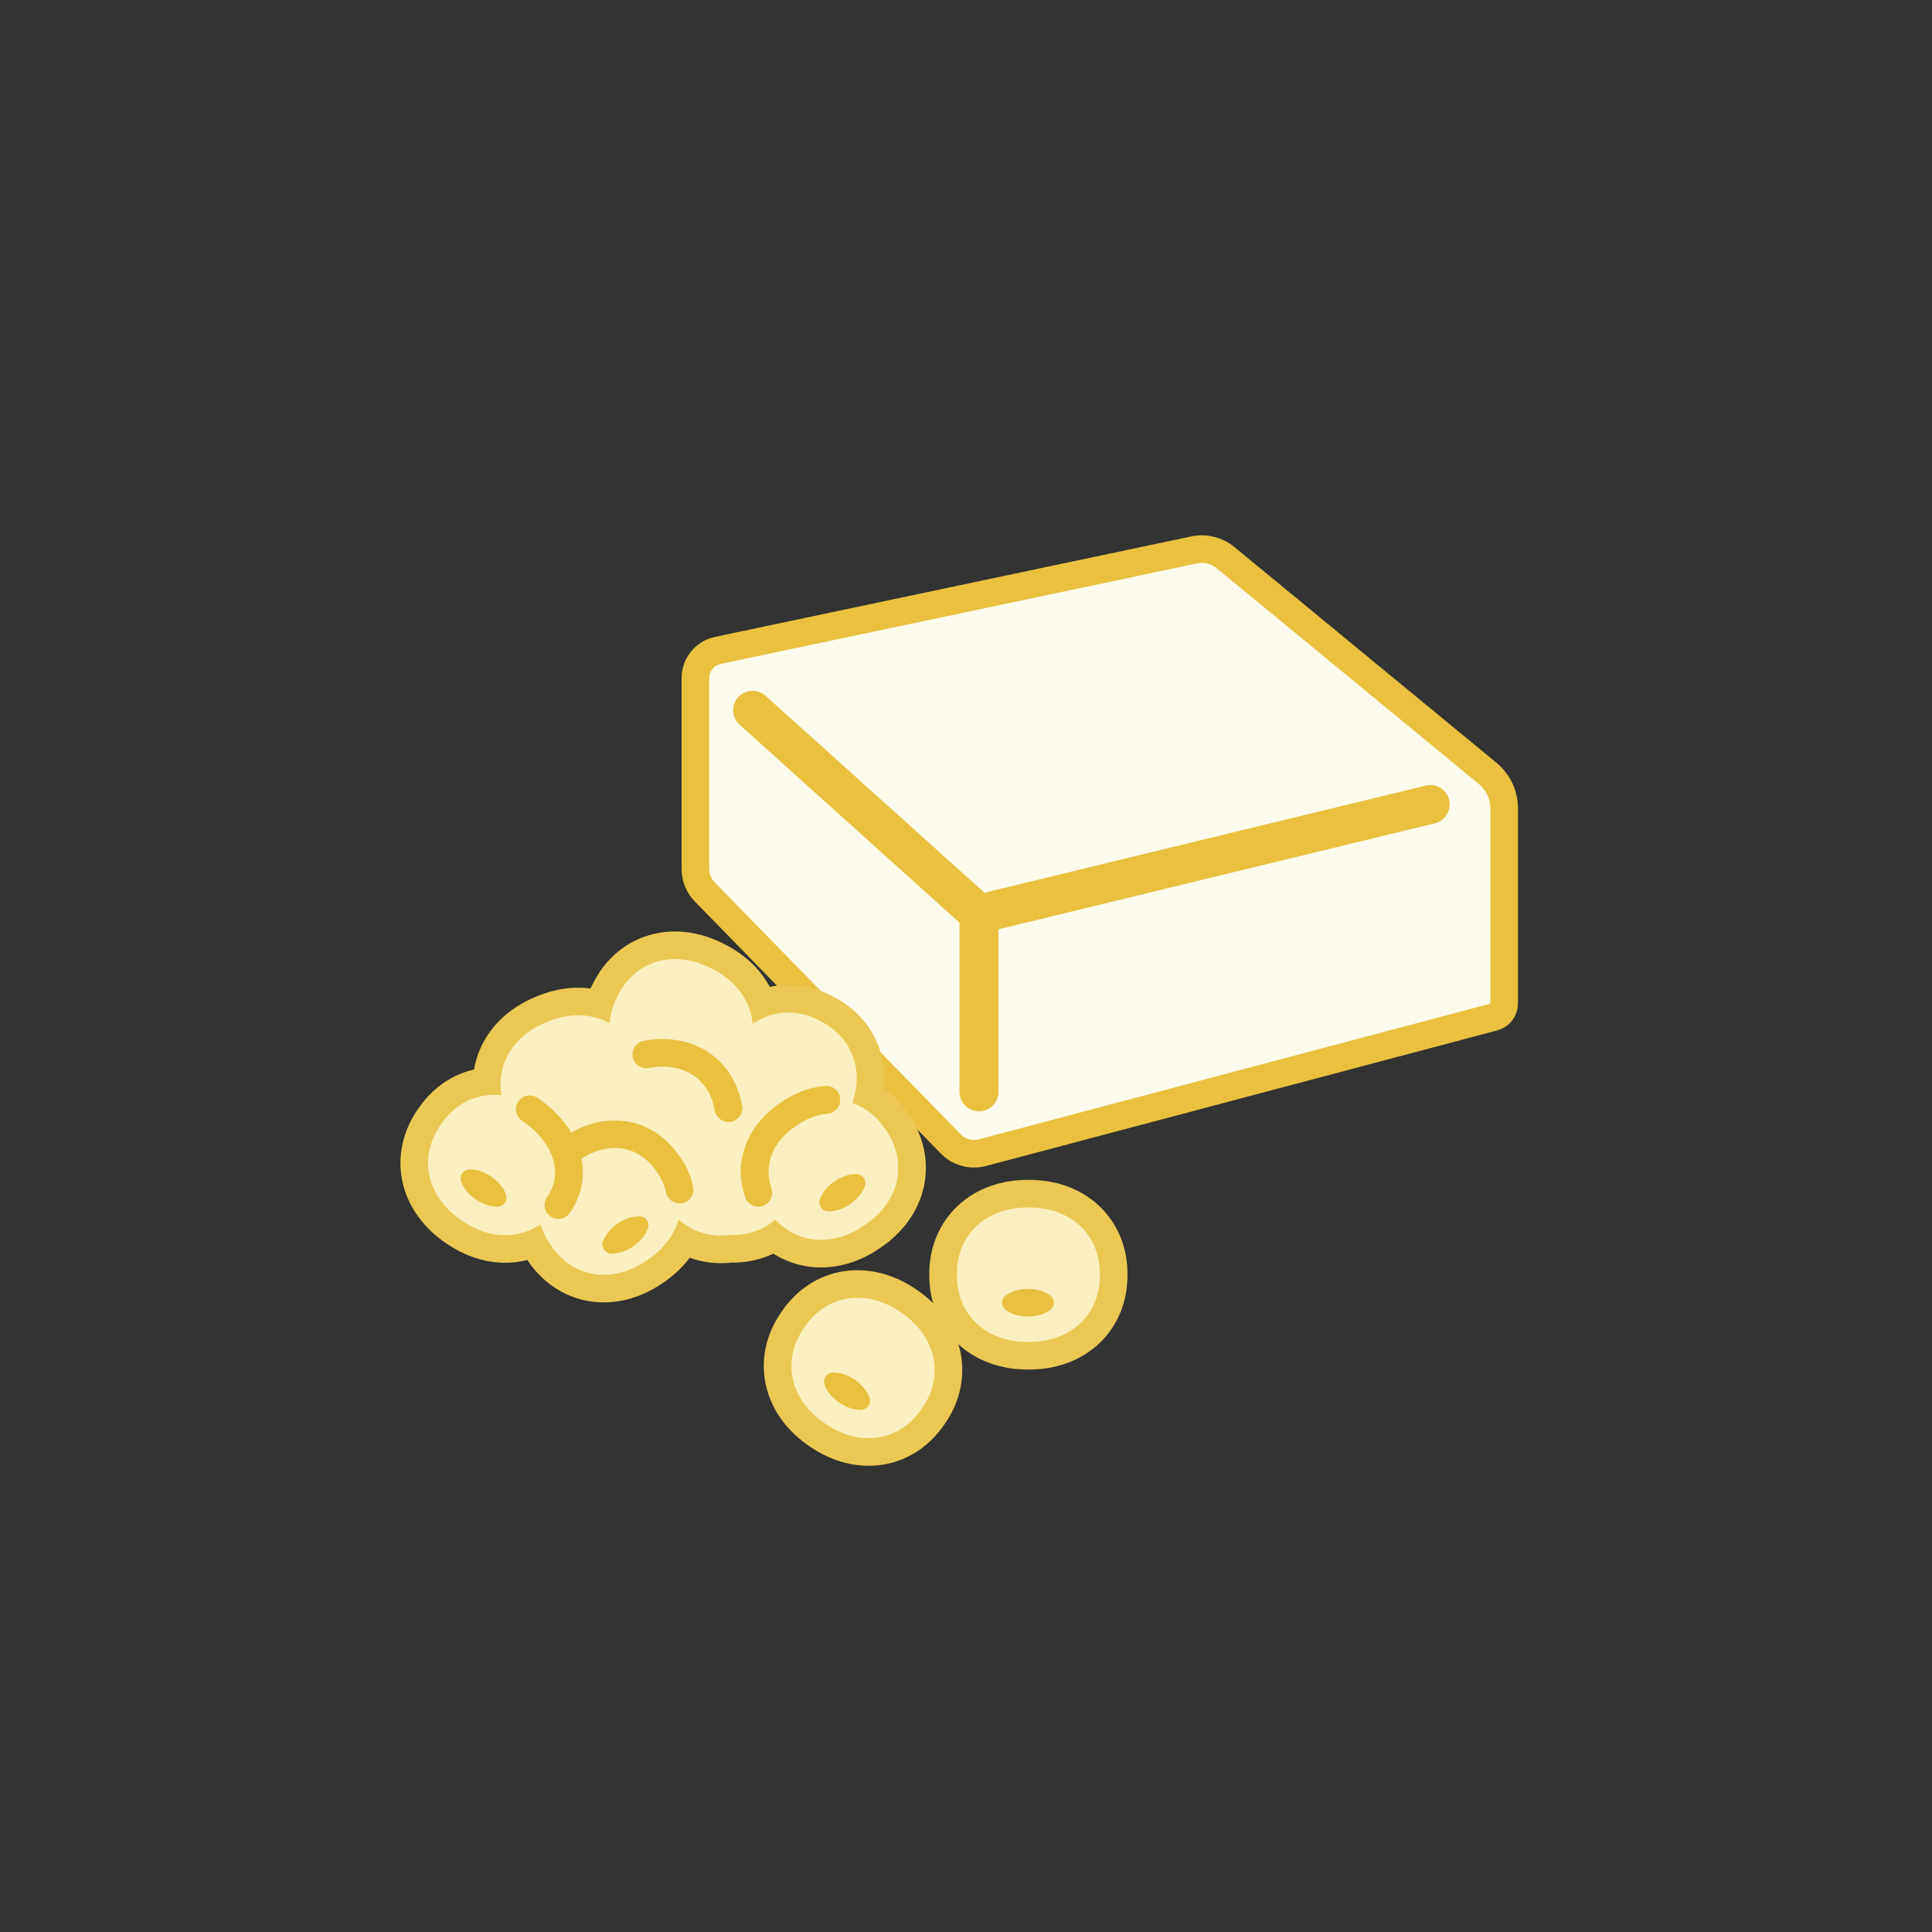<?xml version="1.0" encoding="UTF-8"?>
<svg id="_レイヤー_1" data-name="レイヤー_1" xmlns="http://www.w3.org/2000/svg" version="1.1" viewBox="0 0 140 140">
  <rect x="0" y="0" width="140" height="140" fill="#333333" stroke="none"/>
  <!-- Generator: Adobe Illustrator 29.3.1, SVG Export Plug-In . SVG Version: 2.1.0 Build 151)  -->
  <defs>
    <style>
      .st0 {
        fill: #fbefc2;
      }

      .st1 {
        fill: none;
        stroke: #ebc853;
        stroke-width: 4px;
      }

      .st2 {
        fill: #e9c13e;
      }

      .st3 {
        fill: #fefaec;
        stroke: #e9c13e;
        stroke-miterlimit: 10;
        stroke-width: 2px;
      }
    </style>
  </defs>
  <g>
    <path class="st3" d="M86.53,39.85l-34.51,7.28c-.95.2-1.63,1.04-1.63,2.01v13.82c0,.63.24,1.23.68,1.67l17.83,18.27c.59.6,1.46.84,2.28.63l37.06-9.83c.45-.12.76-.52.76-.99v-14.12c0-.99-.44-1.92-1.2-2.55l-18.99-15.63c-.63-.52-1.47-.73-2.27-.56Z"/>
    <path class="st2" d="M105.01,57.96c-.18-.75-.94-1.22-1.7-1.03l-31.97,7.76-15.86-14.27c-.58-.52-1.47-.47-1.99.1-.52.58-.47,1.47.1,1.99l15.94,14.35v12.26c0,.78.63,1.41,1.41,1.41s1.41-.63,1.41-1.41v-11.78l31.62-7.68c.75-.18,1.22-.94,1.03-1.7Z"/>
  </g>
  <g>
    <g>
      <g>
        <path class="st1" d="M74.52,87.5c-3.07-.03-5.21,1.98-5.18,4.87-.03,2.89,2.1,4.9,5.18,4.87,3.07.03,5.21-1.98,5.18-4.87.03-2.89-2.1-4.9-5.18-4.87Z"/>
        <path class="st1" d="M72.89,93.87c.27-.2.54-.3.8-.37.27-.07.54-.1.8-.1.27,0,.54.03.8.1.27.07.54.17.8.37.29.21.36.63.14.92-.04.06-.09.11-.14.14-.27.2-.54.3-.8.37-.27.07-.54.1-.8.1-.27,0-.54-.03-.8-.1-.27-.07-.54-.17-.8-.37-.29-.21-.36-.63-.14-.92.04-.06.09-.11.14-.14Z"/>
      </g>
      <g>
        <path class="st1" d="M65.28,95.1c-2.53-1.75-5.42-1.29-7.02,1.12-1.65,2.37-1.02,5.23,1.54,6.94,2.52,1.75,5.42,1.29,7.02-1.12,1.65-2.37,1.01-5.23-1.54-6.94Z"/>
        <path class="st1" d="M60.35,99.46c.33-.01.61.06.87.15.26.09.5.22.72.37.22.15.43.33.61.54.18.21.35.45.46.76.12.34-.06.72-.4.84-.07.02-.13.04-.2.04-.33.01-.61-.06-.87-.15-.26-.09-.5-.22-.72-.37-.22-.15-.43-.33-.61-.54-.18-.21-.35-.45-.46-.76-.12-.34.06-.72.4-.84.07-.02.13-.04.2-.04Z"/>
      </g>
      <g>
        <path class="st1" d="M64.16,81.84c-.63-.95-1.47-1.6-2.4-1.92.84-2.38,0-4.71-2.25-5.9-1.7-.95-3.52-.83-4.97.17-.14-1.64-1.19-3.13-2.99-4.01-2.73-1.41-5.54-.58-6.81,2.02-.34.65-.52,1.31-.57,1.95-1.29-.73-2.94-.79-4.61-.06-2.4.99-3.61,3.07-3.22,5.28-1.72-.2-3.35.54-4.41,2.14-1.65,2.37-1.02,5.23,1.54,6.94,1.93,1.34,4.07,1.38,5.69.26.15.51.39,1.01.72,1.49,1.6,2.41,4.49,2.87,7.02,1.12,1.18-.79,1.95-1.83,2.28-2.95.99.9,2.31,1.3,3.74,1.12,1.26.04,2.39-.35,3.26-1.11,1.66,1.77,4.2,1.97,6.46.41,2.56-1.7,3.19-4.56,1.54-6.94Z"/>
        <g>
          <path class="st1" d="M60.88,79.6c-.05-.55-.53-.96-1.09-.91-1.1.09-2.21.51-3.22,1.21-2.46,1.64-3.47,4.34-2.57,6.87.15.41.53.67.95.67.11,0,.23-.02.34-.06.52-.19.79-.76.61-1.28-.59-1.66.1-3.4,1.8-4.53,0,0,.01,0,.02-.01.72-.5,1.5-.8,2.25-.86.55-.05.96-.53.91-1.09Z"/>
          <path class="st1" d="M49.25,83.81c-.89-1.34-2.2-2.24-3.67-2.52-1.38-.26-2.84.01-4.19.78-.57-.95-1.41-1.82-2.45-2.52-.46-.31-1.08-.18-1.39.28-.31.46-.18,1.08.28,1.39,1.27.84,2.12,1.99,2.34,3.15.16.84-.02,1.64-.53,2.38-.32.46-.2,1.08.25,1.4.17.12.37.18.57.18.32,0,.63-.15.83-.43.82-1.18,1.11-2.52.85-3.9,0-.01,0-.03,0-.04,1-.64,2.08-.9,3.07-.71.95.18,1.78.76,2.38,1.66,0,0,0,.01.01.02.33.47.55.97.66,1.48.1.47.52.8.98.8.07,0,.14,0,.21-.02.54-.11.89-.65.78-1.19-.16-.77-.49-1.51-.97-2.2Z"/>
          <path class="st1" d="M53.77,80.14c-.26-1.59-1.09-2.95-2.32-3.81-1.31-.92-3.02-1.24-4.8-.91-.55.1-.9.63-.8,1.17.1.55.63.9,1.17.8,1.25-.23,2.42-.03,3.28.58.8.56,1.31,1.42,1.49,2.49.08.49.51.84.99.84.05,0,.11,0,.17-.01.55-.09.92-.61.83-1.15Z"/>
          <g>
            <path class="st1" d="M62.07,85.08c-.33-.01-.61.06-.87.15-.26.09-.5.22-.72.37-.22.15-.43.33-.61.54-.18.21-.35.45-.46.76-.02.06-.04.13-.04.2-.01.36.27.67.64.68.33.01.61-.06.87-.15.26-.09.5-.22.72-.37.22-.15.43-.33.61-.54.18-.21.35-.45.46-.76.02-.06.04-.13.04-.2.01-.36-.27-.67-.64-.68Z"/>
            <path class="st1" d="M46.35,88.14c-.33-.01-.61.06-.87.15-.26.09-.5.22-.72.37-.22.15-.43.33-.61.54-.18.21-.35.45-.46.76-.02.06-.04.13-.04.2-.01.36.27.67.64.68.33.01.61-.06.87-.15.26-.09.5-.22.72-.37.22-.15.43-.33.61-.54.18-.21.35-.45.46-.76.02-.06.04-.13.04-.2.01-.36-.27-.67-.64-.68Z"/>
            <path class="st1" d="M36.21,85.8c-.18-.21-.39-.39-.61-.54-.22-.15-.46-.27-.72-.37-.26-.09-.54-.16-.87-.15-.07,0-.14.01-.2.04-.34.12-.52.5-.4.84.11.31.28.55.46.76.18.21.39.39.61.54.22.15.46.27.72.37.26.09.54.16.87.15.07,0,.14-.01.2-.04.34-.12.52-.5.4-.84-.11-.31-.28-.55-.46-.76Z"/>
          </g>
        </g>
      </g>
    </g>
    <g>
      <g>
        <path class="st0" d="M74.52,87.5c-3.07-.03-5.21,1.98-5.18,4.87-.03,2.89,2.1,4.9,5.18,4.87,3.07.03,5.21-1.98,5.18-4.87.03-2.89-2.1-4.9-5.18-4.87Z"/>
        <path class="st2" d="M72.89,93.87c.27-.2.54-.3.8-.37.27-.07.54-.1.8-.1.27,0,.54.03.8.1.27.07.54.17.8.37.29.21.36.63.14.92-.04.06-.09.11-.14.14-.27.2-.54.3-.8.37-.27.07-.54.1-.8.1-.27,0-.54-.03-.8-.1-.27-.07-.54-.17-.8-.37-.29-.21-.36-.63-.14-.92.04-.06.09-.11.14-.14Z"/>
      </g>
      <g>
        <path class="st0" d="M65.28,95.1c-2.53-1.75-5.42-1.29-7.02,1.12-1.65,2.37-1.02,5.23,1.54,6.94,2.52,1.75,5.42,1.29,7.02-1.12,1.65-2.37,1.01-5.23-1.54-6.94Z"/>
        <path class="st2" d="M60.35,99.46c.33-.01.61.06.87.15.26.09.5.22.72.37.22.15.43.33.61.54.18.21.35.45.46.76.12.34-.06.72-.4.84-.07.02-.13.04-.2.04-.33.01-.61-.06-.87-.15-.26-.09-.5-.22-.72-.37-.22-.15-.43-.33-.61-.54-.18-.21-.35-.45-.46-.76-.12-.34.06-.72.4-.84.07-.02.13-.04.2-.04Z"/>
      </g>
      <g>
        <path class="st0" d="M64.16,81.84c-.63-.95-1.47-1.6-2.4-1.92.84-2.38,0-4.71-2.25-5.9-1.7-.95-3.52-.83-4.97.17-.14-1.64-1.19-3.13-2.99-4.01-2.73-1.41-5.54-.58-6.81,2.02-.34.65-.52,1.31-.57,1.95-1.29-.73-2.94-.79-4.61-.06-2.4.99-3.61,3.07-3.22,5.28-1.72-.2-3.35.54-4.41,2.14-1.65,2.37-1.02,5.23,1.54,6.94,1.93,1.34,4.07,1.38,5.69.26.15.51.39,1.01.72,1.49,1.6,2.41,4.49,2.87,7.02,1.12,1.18-.79,1.95-1.83,2.28-2.95.99.9,2.31,1.3,3.74,1.12,1.26.04,2.39-.35,3.26-1.11,1.66,1.77,4.2,1.97,6.46.41,2.56-1.7,3.19-4.56,1.54-6.94Z"/>
        <g>
          <path class="st2" d="M60.88,79.6c-.05-.55-.53-.96-1.09-.91-1.1.09-2.21.51-3.22,1.21-2.46,1.64-3.47,4.34-2.57,6.87.15.41.53.67.95.67.11,0,.23-.02.34-.06.52-.19.79-.76.61-1.28-.59-1.66.1-3.4,1.8-4.53,0,0,.01,0,.02-.01.72-.5,1.5-.8,2.25-.86.55-.05.96-.53.91-1.09Z"/>
          <path class="st2" d="M49.25,83.81c-.89-1.34-2.2-2.24-3.67-2.52-1.38-.26-2.84.01-4.19.78-.57-.95-1.41-1.82-2.45-2.52-.46-.31-1.08-.18-1.39.28-.31.46-.18,1.08.28,1.39,1.27.84,2.12,1.99,2.34,3.15.16.84-.02,1.64-.53,2.38-.32.46-.2,1.08.25,1.4.17.12.37.18.57.18.32,0,.63-.15.83-.43.82-1.18,1.11-2.52.85-3.9,0-.01,0-.03,0-.04,1-.64,2.08-.9,3.07-.71.95.18,1.78.76,2.38,1.66,0,0,0,.01.01.02.33.47.55.97.66,1.48.1.47.52.8.98.8.07,0,.14,0,.21-.02.54-.11.89-.65.78-1.19-.16-.77-.49-1.51-.97-2.2Z"/>
          <path class="st2" d="M53.77,80.14c-.26-1.59-1.09-2.95-2.32-3.81-1.31-.92-3.02-1.24-4.8-.91-.55.1-.9.63-.8,1.17.1.55.63.9,1.17.8,1.25-.23,2.42-.03,3.28.58.8.56,1.31,1.42,1.49,2.49.08.49.51.84.99.84.05,0,.11,0,.17-.01.55-.09.92-.61.83-1.15Z"/>
          <g>
            <path class="st2" d="M62.07,85.08c-.33-.01-.61.06-.87.15-.26.09-.5.22-.72.37-.22.15-.43.33-.61.54-.18.21-.35.45-.46.76-.02.06-.04.13-.04.2-.01.36.27.67.64.68.33.01.61-.06.87-.15.26-.09.5-.22.72-.37.22-.15.43-.33.61-.54.18-.21.35-.45.46-.76.02-.06.04-.13.04-.2.01-.36-.27-.67-.64-.68Z"/>
            <path class="st2" d="M46.35,88.14c-.33-.01-.61.06-.87.15-.26.09-.5.22-.72.37-.22.15-.43.33-.61.54-.18.21-.35.45-.46.76-.02.06-.04.13-.04.2-.01.36.27.67.64.68.33.01.61-.06.87-.15.26-.09.5-.22.72-.37.22-.15.43-.33.61-.54.18-.21.35-.45.46-.76.02-.06.04-.13.04-.2.01-.36-.27-.67-.64-.68Z"/>
            <path class="st2" d="M36.21,85.8c-.18-.21-.39-.39-.61-.54-.22-.15-.46-.27-.72-.37-.26-.09-.54-.16-.87-.15-.07,0-.14.01-.2.04-.34.12-.52.5-.4.84.11.31.28.55.46.76.18.21.39.39.61.54.22.15.46.27.72.37.26.09.54.16.87.15.07,0,.14-.01.2-.04.34-.12.52-.5.4-.84-.11-.31-.28-.55-.46-.76Z"/>
          </g>
        </g>
      </g>
    </g>
  </g>
</svg>